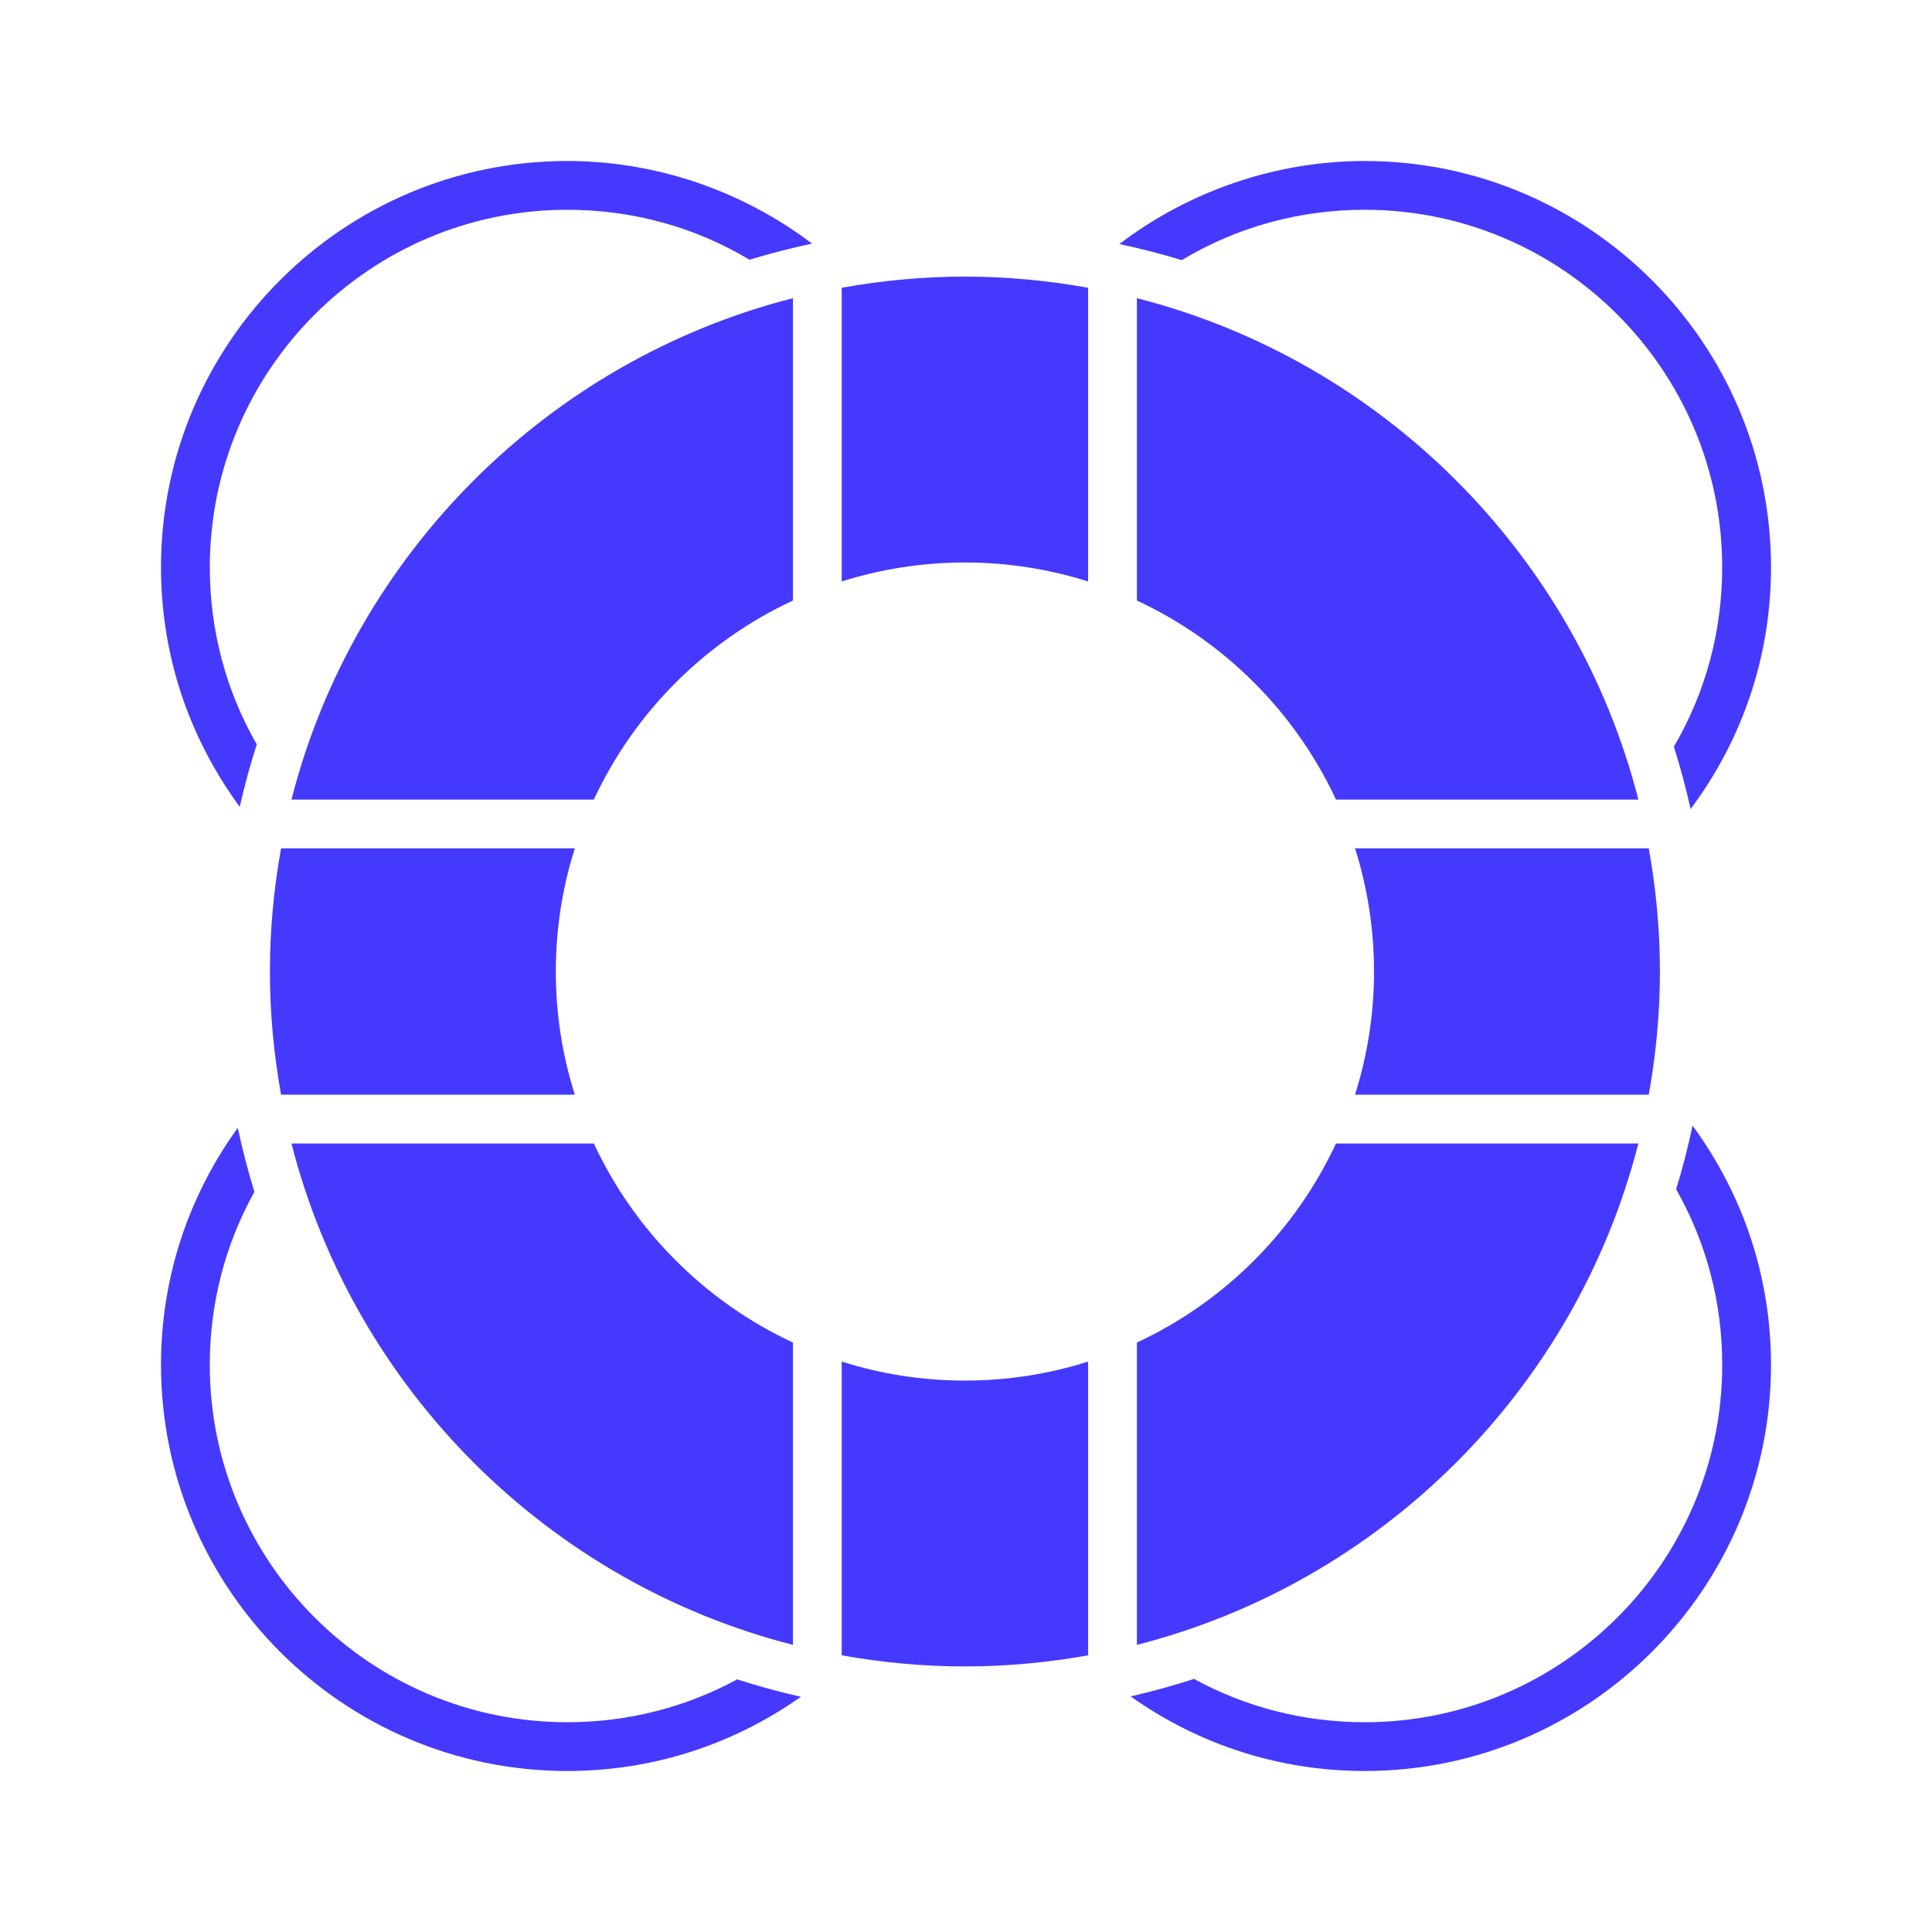 <svg width="48" height="48" viewBox="0 0 48 48" fill="none" xmlns="http://www.w3.org/2000/svg">
<path fill-rule="evenodd" clip-rule="evenodd" d="M20.912 33.828V41.126C21.906 41.304 22.928 41.402 23.973 41.402C25.018 41.402 26.039 41.304 27.033 41.126V33.828C26.067 34.135 25.039 34.3 23.973 34.3C22.907 34.3 21.879 34.135 20.912 33.828Z" fill="#4639FE"/>
<path fill-rule="evenodd" clip-rule="evenodd" d="M40.705 19.865C39.147 13.772 34.34 8.965 28.246 7.408V14.92C30.421 15.932 32.179 17.69 33.192 19.865H40.705Z" fill="#4639FE"/>
<path fill-rule="evenodd" clip-rule="evenodd" d="M41.24 24.137C41.24 23.092 41.142 22.071 40.963 21.077H33.665C33.971 22.043 34.137 23.071 34.137 24.137C34.137 25.203 33.971 26.231 33.665 27.197H40.963C41.142 26.203 41.24 25.182 41.24 24.137Z" fill="#4639FE"/>
<path fill-rule="evenodd" clip-rule="evenodd" d="M20.912 7.149V14.446C21.879 14.141 22.907 13.975 23.973 13.975C25.039 13.975 26.067 14.141 27.033 14.446V7.149C26.039 6.971 25.018 6.872 23.973 6.872C22.928 6.872 21.906 6.971 20.912 7.149Z" fill="#4639FE"/>
<path fill-rule="evenodd" clip-rule="evenodd" d="M14.754 28.409H7.241C8.799 34.503 13.606 39.31 19.7 40.866V33.355C17.525 32.343 15.766 30.584 14.754 28.409Z" fill="#4639FE"/>
<path fill-rule="evenodd" clip-rule="evenodd" d="M28.246 40.866C34.34 39.309 39.147 34.503 40.705 28.409H33.192C32.18 30.584 30.421 32.343 28.246 33.355V40.866Z" fill="#4639FE"/>
<path fill-rule="evenodd" clip-rule="evenodd" d="M19.7 7.408C13.606 8.965 8.799 13.772 7.241 19.865H14.754C15.766 17.69 17.525 15.932 19.7 14.92V7.408Z" fill="#4639FE"/>
<path fill-rule="evenodd" clip-rule="evenodd" d="M6.706 24.137C6.706 25.182 6.804 26.203 6.983 27.197H14.281C13.975 26.231 13.809 25.203 13.809 24.137C13.809 23.071 13.975 22.043 14.281 21.077H6.983C6.804 22.071 6.706 23.092 6.706 24.137Z" fill="#4639FE"/>
<path fill-rule="evenodd" clip-rule="evenodd" d="M18.312 41.725C17.023 42.424 15.586 42.788 14.093 42.788C9.196 42.788 5.212 38.805 5.212 33.909C5.212 32.383 5.593 30.919 6.321 29.611C6.159 29.09 6.023 28.559 5.907 28.02C4.663 29.745 4 31.771 4 33.909C4 39.473 8.528 44 14.093 44C16.194 44 18.192 43.359 19.898 42.156C19.332 42.028 18.776 41.875 18.231 41.697C18.258 41.706 18.285 41.717 18.312 41.725Z" fill="#4639FE"/>
<path fill-rule="evenodd" clip-rule="evenodd" d="M41.643 29.547C42.395 30.871 42.788 32.358 42.788 33.909C42.788 38.805 38.804 42.788 33.907 42.788C32.406 42.788 30.962 42.42 29.669 41.715C29.705 41.703 29.74 41.688 29.776 41.676C29.225 41.859 28.662 42.016 28.09 42.147C29.798 43.356 31.801 44 33.907 44C39.472 44 44 39.473 44 33.909C44 31.747 43.322 29.702 42.051 27.965C41.938 28.502 41.802 29.03 41.643 29.547Z" fill="#4639FE"/>
<path fill-rule="evenodd" clip-rule="evenodd" d="M33.907 5.212C38.804 5.212 42.787 9.195 42.787 14.092C42.787 15.683 42.376 17.203 41.587 18.551C41.748 19.058 41.886 19.576 42.003 20.1C43.306 18.352 44 16.283 44 14.092C44 8.527 39.472 4 33.907 4C31.708 4 29.558 4.735 27.809 6.063C28.335 6.174 28.852 6.308 29.36 6.463C30.729 5.641 32.279 5.212 33.907 5.212Z" fill="#4639FE"/>
<path fill-rule="evenodd" clip-rule="evenodd" d="M4 14.092C4 16.258 4.68 18.307 5.956 20.045C6.081 19.492 6.23 18.95 6.404 18.417C6.396 18.442 6.386 18.465 6.378 18.491C5.612 17.157 5.213 15.658 5.213 14.092C5.213 9.196 9.196 5.212 14.093 5.212C15.714 5.212 17.258 5.638 18.622 6.453L18.621 6.453C19.131 6.298 19.65 6.164 20.177 6.053C18.432 4.732 16.287 4 14.093 4C8.528 4 4 8.527 4 14.092Z" fill="#4639FE"/>
</svg>
